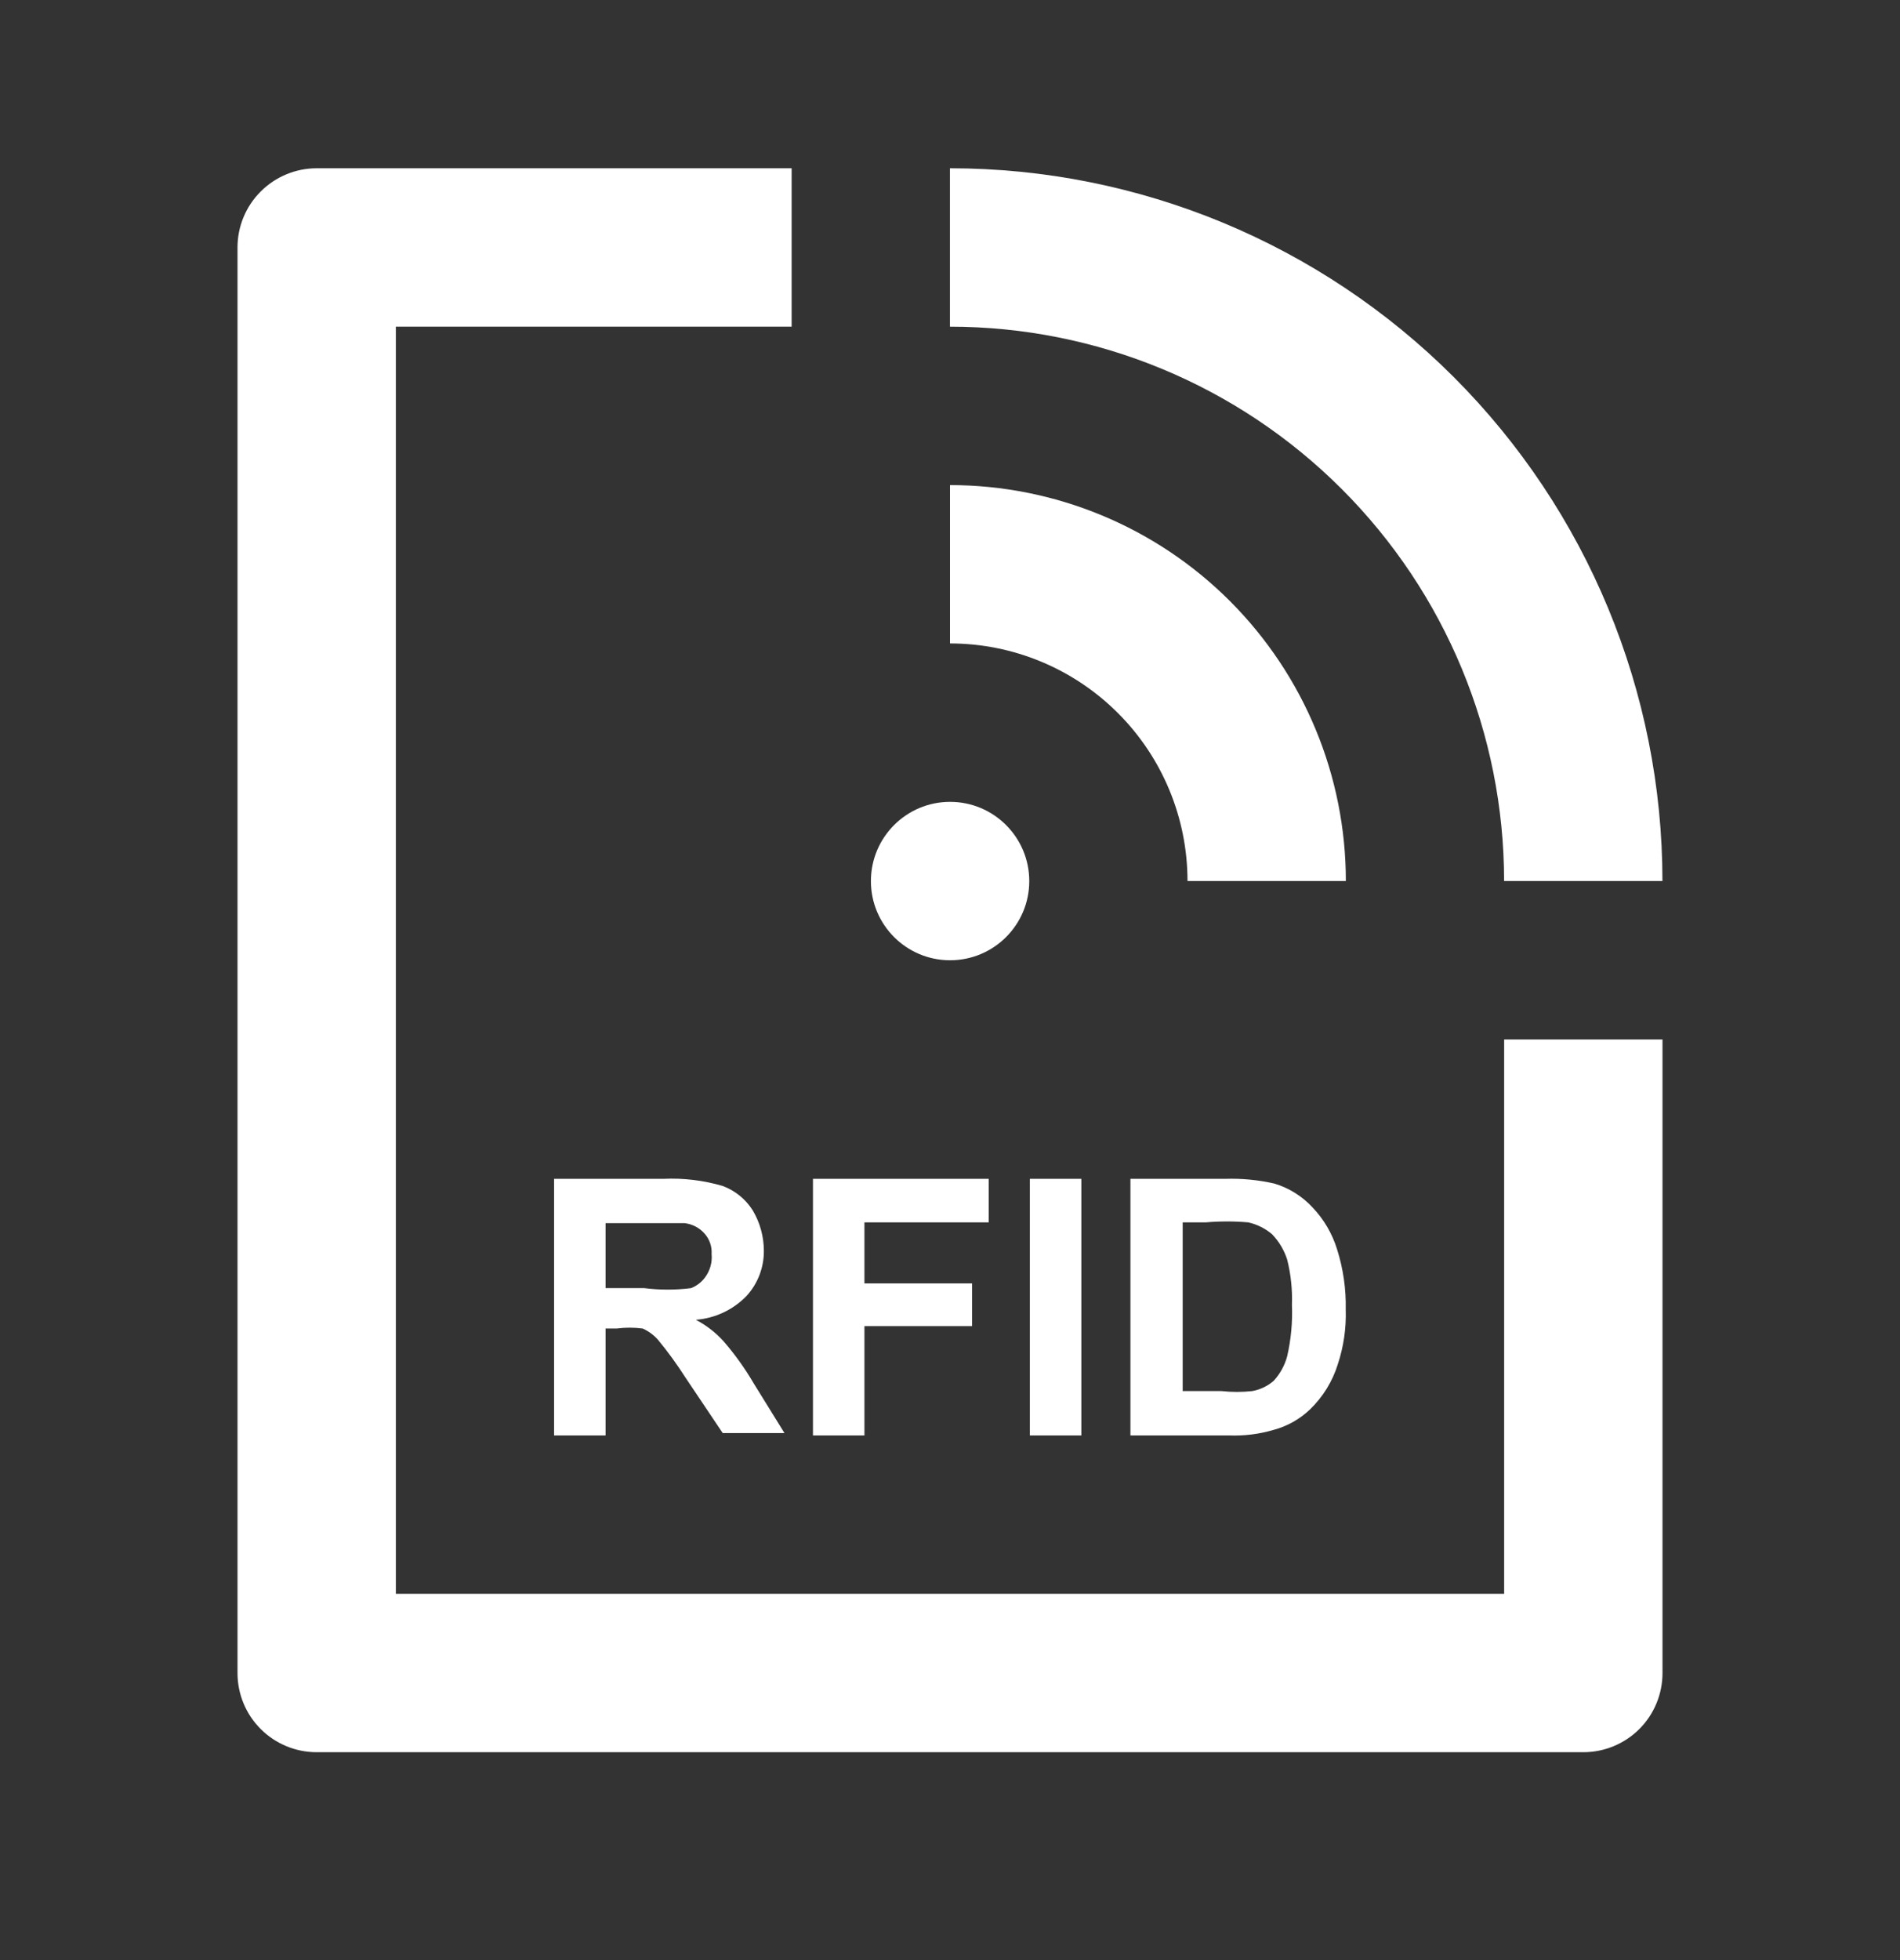 <svg width="32" height="33" viewBox="0 0 32 33" fill="none" xmlns="http://www.w3.org/2000/svg">
<rect x="0" y="0" width="32" height="33" fill="#333333" stroke="none"/>
<path d="M5.333 29.5H26.667C27.02 29.5 27.359 29.36 27.61 29.11C27.86 28.86 28 28.52 28 28.167V17.5H25.333V26.833H6.667V5.5H13.333V2.833H5.333C4.98 2.833 4.641 2.974 4.391 3.224C4.14 3.474 4 3.813 4 4.167V28.167C4 28.52 4.14 28.86 4.391 29.11C4.641 29.36 4.98 29.5 5.333 29.5Z" fill="white"/>
<path d="M16.001 16.167C16.738 16.167 17.335 15.57 17.335 14.834C17.335 14.097 16.738 13.5 16.001 13.5C15.265 13.5 14.668 14.097 14.668 14.834C14.668 15.57 15.265 16.167 16.001 16.167Z" fill="white"/>
<path d="M20 14.833H22.667C22.667 13.065 21.964 11.37 20.714 10.119C19.464 8.869 17.768 8.167 16 8.167V10.833C17.061 10.833 18.078 11.255 18.828 12.005C19.579 12.755 20 13.773 20 14.833Z" fill="white"/>
<path d="M25.332 14.833H27.999C27.999 11.651 26.734 8.599 24.484 6.348C22.233 4.098 19.181 2.833 15.999 2.833V5.5C18.474 5.5 20.848 6.483 22.598 8.234C24.349 9.984 25.332 12.358 25.332 14.833ZM12.865 21.06C12.865 20.821 12.801 20.586 12.679 20.38C12.56 20.19 12.382 20.045 12.172 19.967C11.848 19.872 11.51 19.831 11.172 19.847H9.332V24.167H10.199V22.367H10.385C10.531 22.348 10.679 22.348 10.825 22.367C10.922 22.411 11.008 22.474 11.079 22.553C11.248 22.757 11.403 22.971 11.545 23.193L12.172 24.127H13.212L12.692 23.287C12.545 23.036 12.376 22.8 12.185 22.58C12.052 22.433 11.894 22.311 11.719 22.22C12.042 22.195 12.346 22.053 12.572 21.82C12.762 21.613 12.867 21.341 12.865 21.06ZM11.879 21.5C11.819 21.584 11.735 21.649 11.639 21.687C11.377 21.72 11.113 21.72 10.852 21.687H10.199V20.593H11.532C11.661 20.609 11.779 20.67 11.865 20.767C11.95 20.862 11.993 20.986 11.985 21.113C11.998 21.251 11.96 21.388 11.879 21.5ZM14.559 22.327H16.372V21.607H14.559V20.58H16.652V19.847H13.692V24.167H14.559V22.327ZM17.345 19.847H18.212V24.167H17.345V19.847ZM21.465 19.927C21.194 19.865 20.916 19.838 20.639 19.847H19.039V24.167H20.692C20.949 24.177 21.206 24.146 21.452 24.073C21.682 24.011 21.893 23.892 22.065 23.727C22.282 23.517 22.443 23.255 22.532 22.967C22.63 22.67 22.675 22.359 22.665 22.047C22.672 21.703 22.623 21.361 22.519 21.033C22.438 20.769 22.296 20.527 22.105 20.327C21.931 20.139 21.71 20.001 21.465 19.927ZM21.679 22.833C21.638 22.987 21.56 23.129 21.452 23.247C21.35 23.336 21.225 23.395 21.092 23.42C20.919 23.439 20.745 23.439 20.572 23.42H19.919V20.58H20.305C20.545 20.559 20.786 20.559 21.025 20.58C21.173 20.614 21.31 20.682 21.425 20.78C21.541 20.901 21.628 21.047 21.679 21.207C21.741 21.455 21.768 21.711 21.759 21.967C21.771 22.258 21.744 22.549 21.679 22.833Z" fill="white"/>
</svg>
